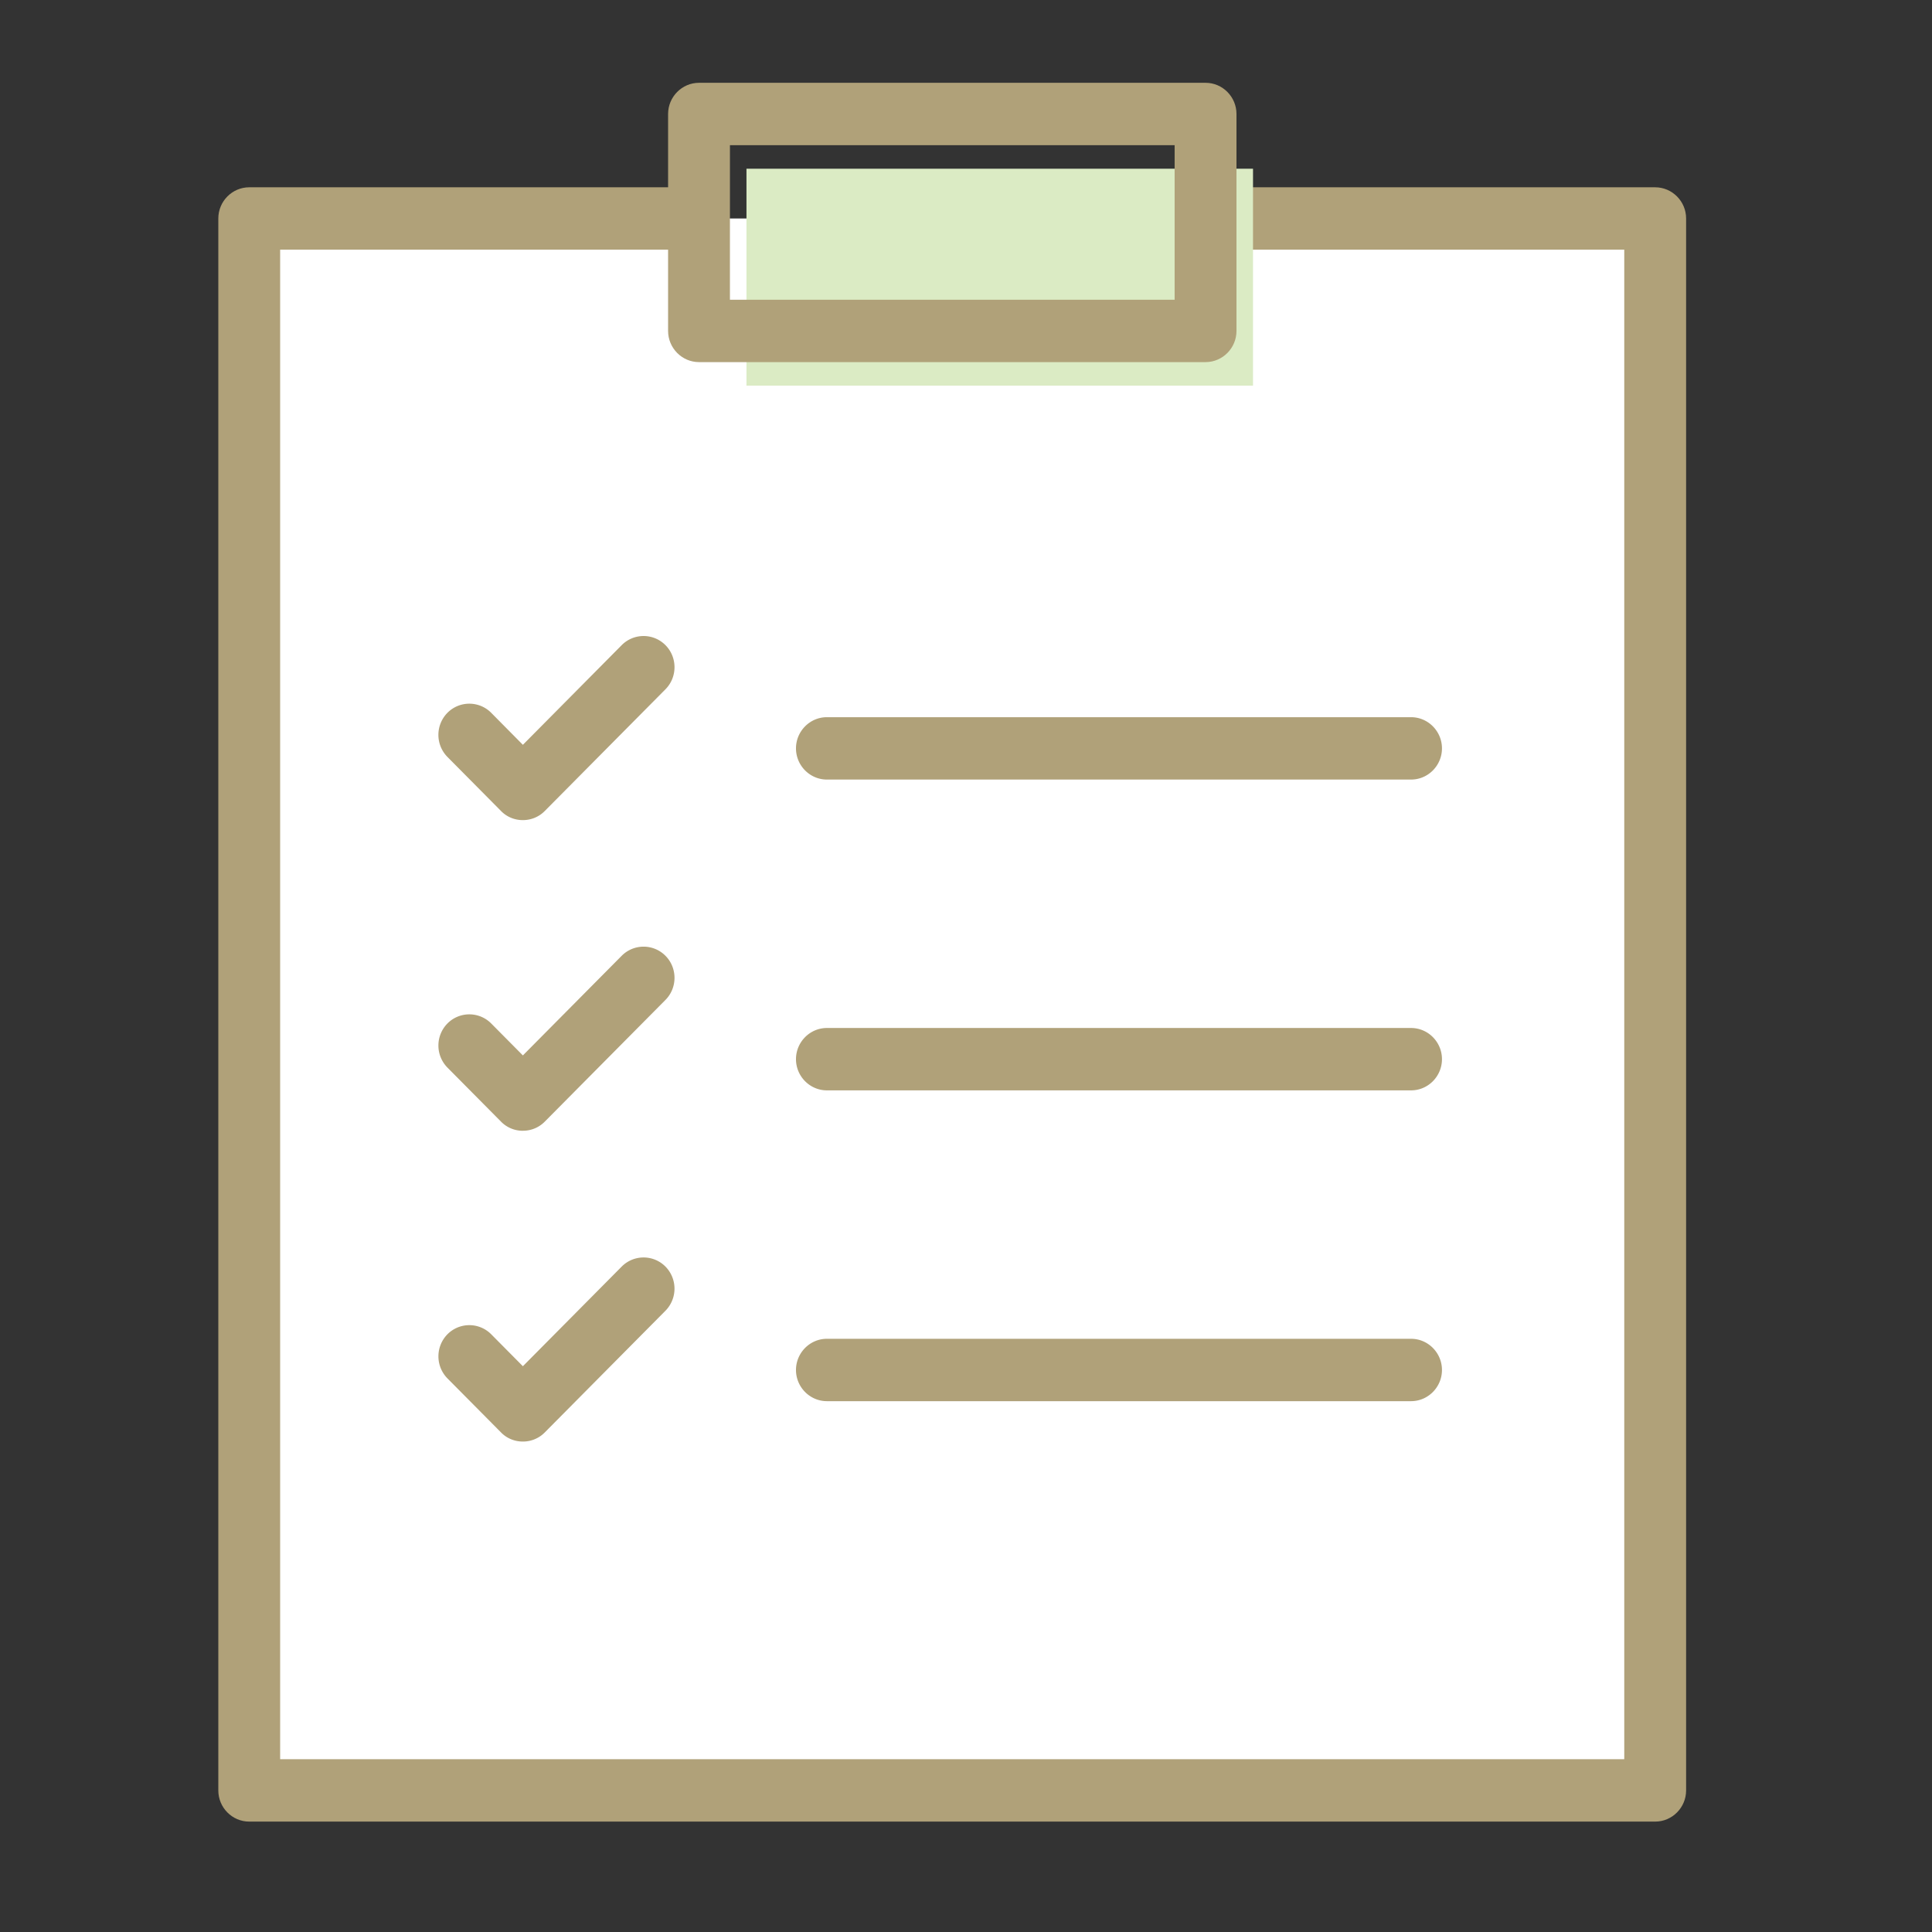 <svg width="70" height="70" viewBox="0 0 70 70" fill="none" xmlns="http://www.w3.org/2000/svg"><rect x="0" y="0" width="70" height="70" fill="#333333" stroke="none"/><g clip-path="url(#clip0_532_10469)"><path d="M43.36 7.916h16.61V64.87H9.03V7.916h15.86" fill="#fff"/><path d="M59.97 66H9.03c-.617 0-1.12-.508-1.12-1.13V7.916c0-.622.503-1.13 1.12-1.13h15.86c.616 0 1.12.508 1.12 1.13 0 .621-.504 1.13-1.12 1.13H10.15V63.74h48.7V9.046H43.36c-.616 0-1.12-.509-1.12-1.13 0-.622.504-1.13 1.12-1.13h16.61c.617 0 1.121.508 1.121 1.13V64.87c0 .621-.504 1.13-1.12 1.13z" fill="#B0A179"/><path d="M51.124 28.245H29.96c-.616 0-1.12-.508-1.12-1.13 0-.621.504-1.13 1.12-1.13h21.165c.617 0 1.12.509 1.12 1.13 0 .622-.503 1.13-1.12 1.13zM18.94 29.714c-.297 0-.583-.118-.79-.333l-1.938-1.955a1.139 1.139 0 010-1.6 1.116 1.116 0 011.585 0l1.148 1.16 3.58-3.611a1.116 1.116 0 011.586 0c.437.44.437 1.158 0 1.599l-4.37 4.407a1.106 1.106 0 01-.79.333h-.011zm32.184 9.792H29.96c-.616 0-1.12-.508-1.12-1.13 0-.621.504-1.13 1.12-1.13h21.165c.617 0 1.12.508 1.12 1.13 0 .622-.503 1.13-1.12 1.13zM18.94 40.97a1.1 1.1 0 01-.79-.334l-1.938-1.955a1.139 1.139 0 010-1.599 1.116 1.116 0 011.585 0l1.148 1.158 3.58-3.61a1.116 1.116 0 011.586 0c.437.44.437 1.158 0 1.599l-4.37 4.407a1.106 1.106 0 01-.79.333h-.011zm32.184 9.797H29.96c-.616 0-1.12-.509-1.12-1.13 0-.621.504-1.13 1.12-1.13h21.165c.617 0 1.12.509 1.12 1.13 0 .621-.503 1.13-1.12 1.13zM18.94 52.23c-.297 0-.583-.118-.79-.333l-1.938-1.955a1.14 1.14 0 010-1.599 1.116 1.116 0 011.585 0l1.148 1.158 3.58-3.61a1.116 1.116 0 011.586 0 1.14 1.14 0 010 1.599l-4.37 4.407a1.106 1.106 0 01-.79.333h-.011z" fill="#B0A179"/><path d="M45.399 6.113H27.046v7.86h18.353v-7.86z" fill="#DBEBC4"/><path d="M43.674 13.12H25.326c-.616 0-1.12-.509-1.12-1.13V4.13c0-.621.504-1.13 1.12-1.13H43.68c.617 0 1.12.509 1.12 1.13v7.86c0 .621-.503 1.13-1.12 1.13h-.005zm-17.227-2.26h16.112v-5.6H26.447v5.6z" fill="#B0A179"/></g><defs><clipPath id="clip0_532_10469"><path fill="#fff" transform="translate(7.91 3)" d="M0 0h53.182v63H0z"/></clipPath></defs></svg>